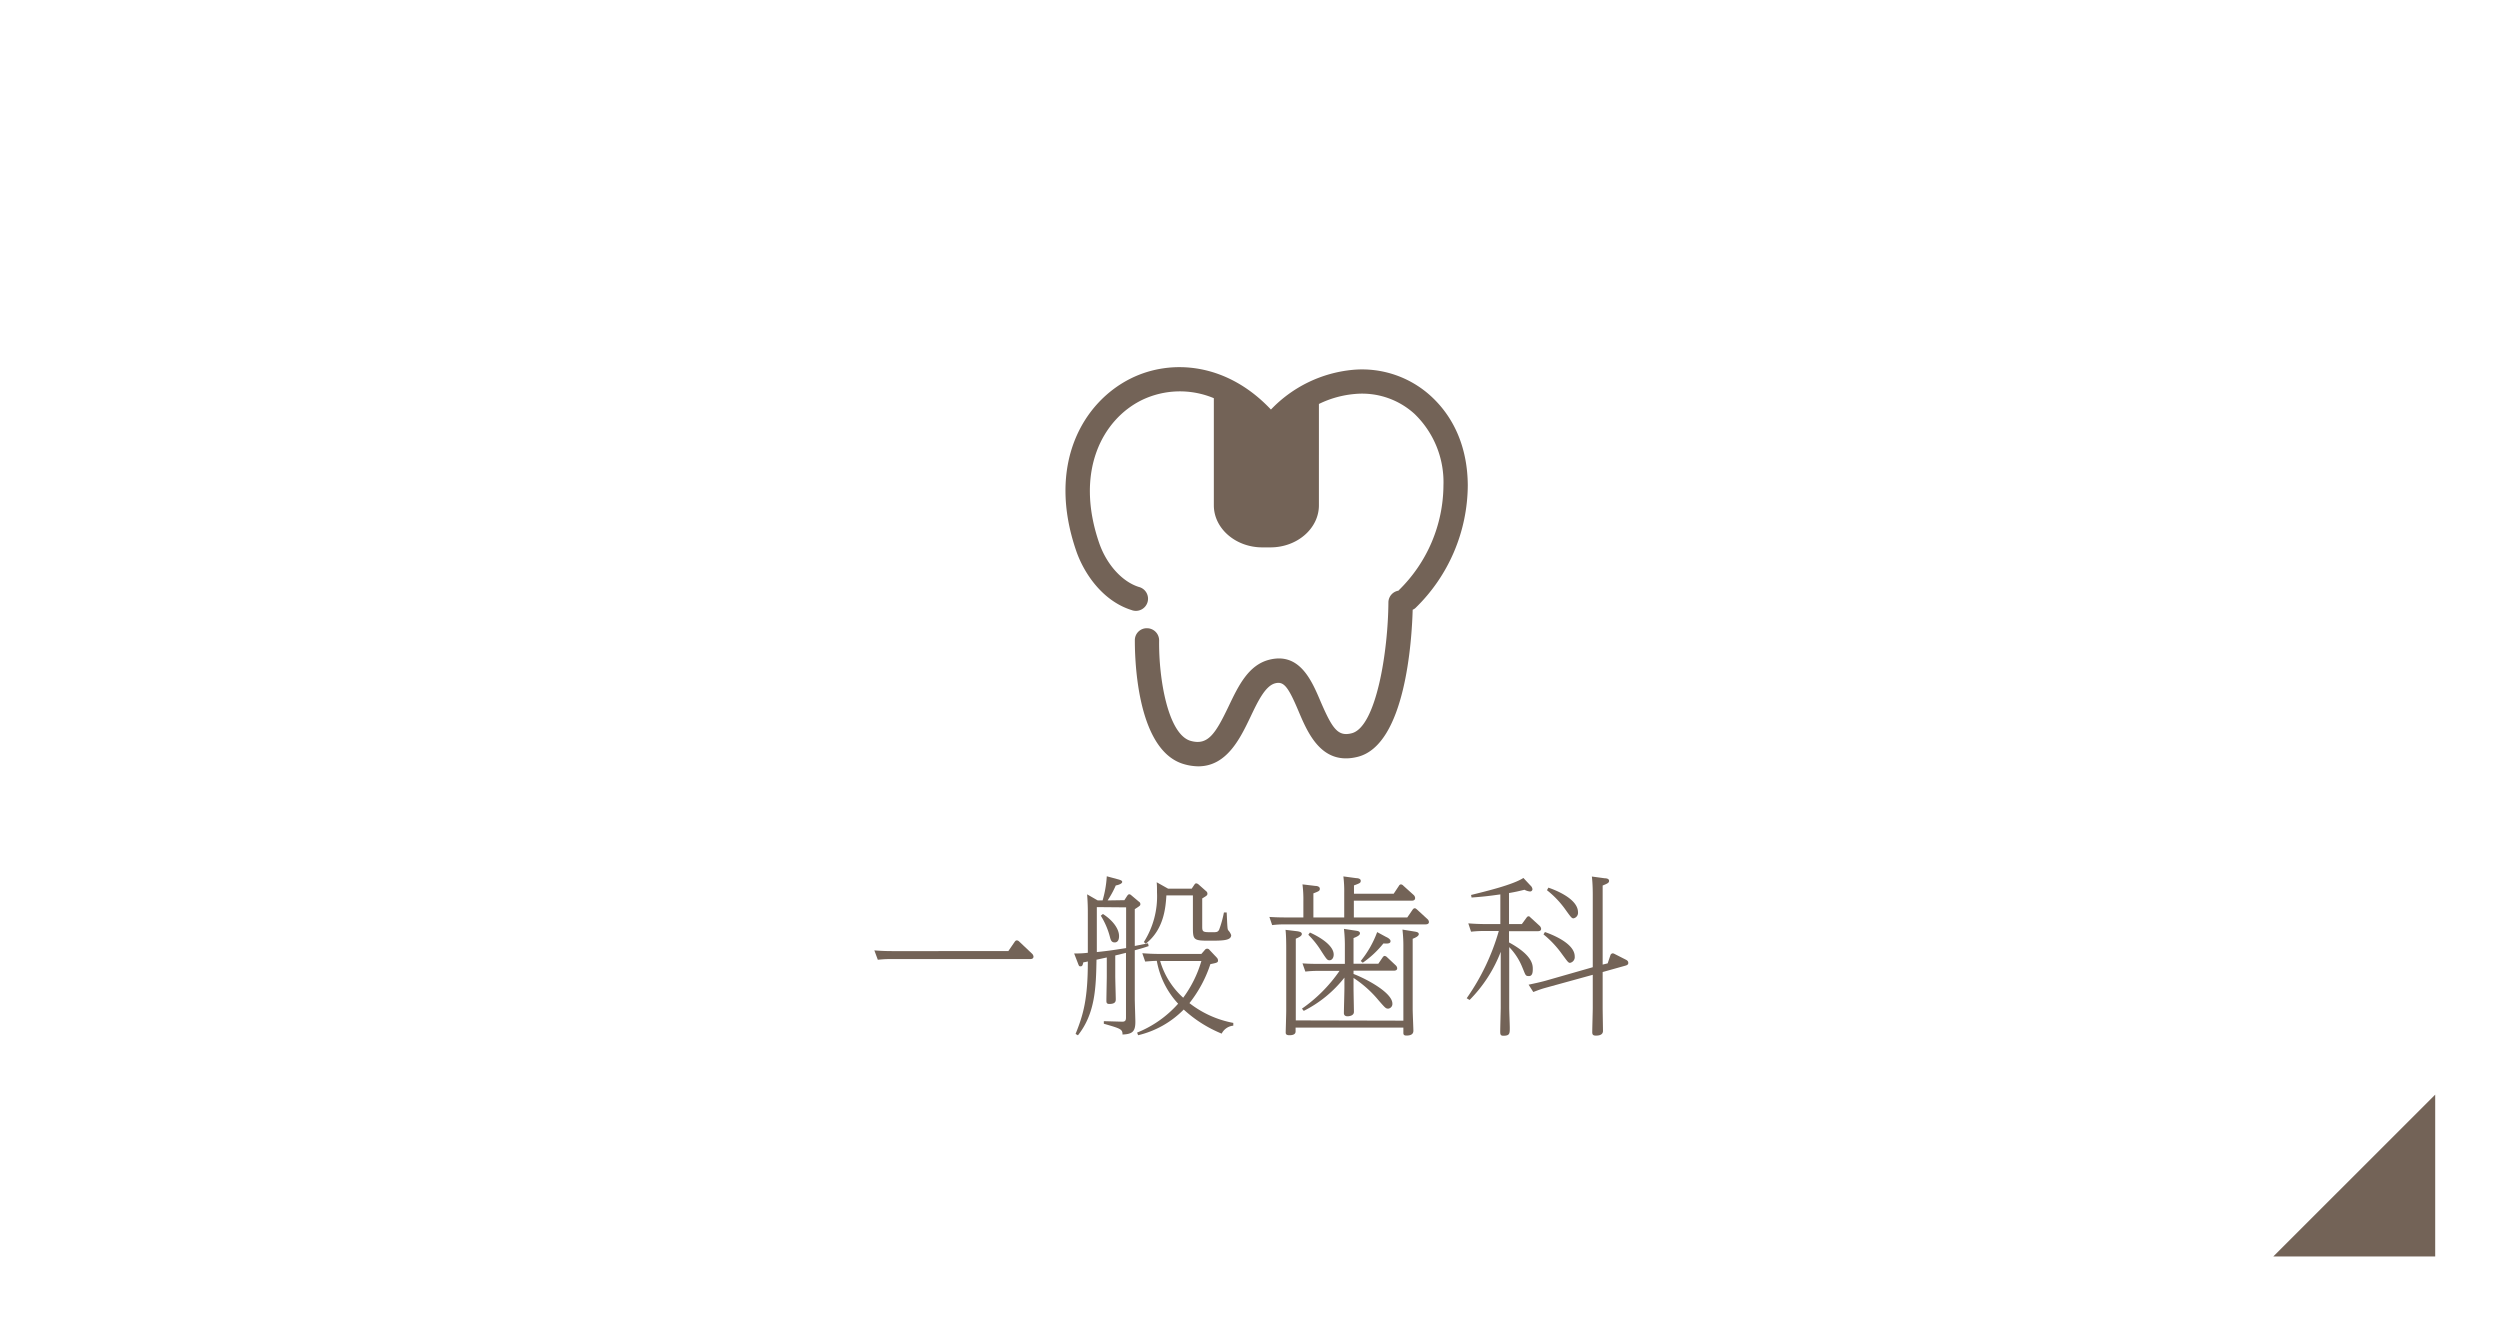 <svg xmlns="http://www.w3.org/2000/svg" viewBox="0 0 389.26 206.25"><defs><style>.cls-1{fill:none;}.cls-2{fill:#736357;}</style></defs><g id="&#x30EC;&#x30A4;&#x30E4;&#x30FC;_2" data-name="&#x30EC;&#x30A4;&#x30E4;&#x30FC; 2"><g id="&#x30EC;&#x30A4;&#x30E4;&#x30FC;_1-2" data-name="&#x30EC;&#x30A4;&#x30E4;&#x30FC; 1"><rect class="cls-1" width="389.26" height="206.25"></rect><path class="cls-2" d="M157,148.09l1-1.46c.1-.13.19-.21.32-.21a.54.54,0,0,1,.35.16l2,1.89a.76.76,0,0,1,.25.46c0,.4-.38.4-.57.4H138.79a17.54,17.54,0,0,0-2.11.11l-.54-1.46c.79.06,1.62.11,2.73.11Z"></path><path class="cls-2" d="M175.07,140.16l.46-.71c.11-.13.19-.21.3-.21a.52.52,0,0,1,.32.16l1.19,1a.43.43,0,0,1,.22.38c0,.22-.08.27-.87.78v5.73l2.06-.41.1.43c-.73.25-1.16.38-2.16.65v7.59c0,.45.09,3.23.09,3.53,0,1.49-.41,1.94-2,2,0-.84-.29-.92-2.91-1.68v-.4l2.86.08c.41,0,.59-.14.59-.62V148.36l-1.67.41V152c0,.56.08,3.26.08,3.56s0,.76-1,.76c-.43,0-.46-.22-.46-.52,0-.59.06-3.26.06-3.8v-2.92l-1.6.35c-.08,4.19-.16,8.34-2.89,11.77l-.37-.21c1.21-3,1.91-5.43,1.91-11.29a5.78,5.78,0,0,1-.7.14c-.11.46-.16.62-.43.62s-.24-.05-.49-.68l-.51-1.32c.51,0,1.27,0,2.13-.11v-6.1c0-.64,0-1.56-.11-3l1.65.95h.76a16.84,16.84,0,0,0,.65-3.76l1.7.46c.51.14.7.22.7.43s-.43.44-1,.54a14.87,14.87,0,0,1-1.27,2.33Zm-4.29,1.08v7c1.33-.14,2.19-.24,4.56-.62v-6.34Zm.95,1.07c1.67,1.08,2.51,2.41,2.51,3.43,0,.19,0,1-.68,1-.51,0-.62-.38-.75-.89a11.78,11.78,0,0,0-1.41-3.27Zm17.76,6.83a.67.67,0,0,1,.16.38c0,.35-.11.38-1.19.6a19.64,19.64,0,0,1-3.26,6.07,15.81,15.81,0,0,0,6.83,3.08v.43a2.26,2.26,0,0,0-1.81,1.24,19.78,19.78,0,0,1-5.91-3.75,14.73,14.73,0,0,1-7.1,4l-.16-.41a17,17,0,0,0,6.39-4.5,13.19,13.19,0,0,1-3.32-6.67c-.4,0-1.13.05-1.81.11l-.45-1.3c.83.06,1.64.11,2.72.11h6.48l.54-.62a.44.44,0,0,1,.73,0Zm-3.94-10.77.43-.64c.08-.11.16-.19.27-.19a.69.69,0,0,1,.32.13l1.22,1.08a.49.49,0,0,1,.21.38c0,.27-.08.32-.81.76v4.42c0,.84.17.84,1.6.84.59,0,.86,0,1.05-.43a16.85,16.85,0,0,0,.73-2.65l.43,0c.11,2.32.11,2.59.24,2.78a2.14,2.14,0,0,1,.46.75c0,.87-1.37.87-3.48.87-2.4,0-2.48-.14-2.48-2.13v-4.92h-4.13c-.11,1.73-.33,5.27-3.21,7.51l-.3-.25a13.25,13.25,0,0,0,2.05-7.72c0-.67,0-1.1-.05-1.59l1.78,1Zm-4.91,11.26a12.36,12.36,0,0,0,3.59,5.72,18.19,18.19,0,0,0,2.83-5.72Z"></path><path class="cls-2" d="M217,139.16l.83-1.25a.38.38,0,0,1,.3-.21.59.59,0,0,1,.38.21l1.62,1.46a.69.69,0,0,1,.21.46c0,.38-.35.41-.54.41h-9v2.61h8.32l.83-1.21c.11-.14.19-.22.33-.22s.21.08.35.19l1.62,1.49a.65.65,0,0,1,.24.46c0,.37-.43.37-.57.37H200.21c-.59,0-1.18,0-2.13.11l-.43-1.27c1,.06,1.59.08,2.7.08h2.59v-2.56a18.23,18.23,0,0,0-.14-2.59l2,.24c.3,0,.7.11.7.43s-.08.38-1,.73v3.75h4.8v-3.8a18.74,18.74,0,0,0-.13-2.59l2,.27c.25,0,.7.08.7.4s-.08.38-1.05.73v1.3Zm1.51,19.76V147.63a23.17,23.17,0,0,0-.14-2.89l1.84.3c.35.06.7.11.7.41s-.49.54-.95.72v10.94c0,.54.11,3.1.11,3.37,0,.46-.27.76-1.08.76-.48,0-.48-.25-.48-.46V160H201.73v.57c0,.16,0,.62-.95.62-.51,0-.59-.19-.59-.43s.08-2.86.08-3.37v-9.72c0-.38,0-2.08-.11-2.89L202,145c.35.06.7.14.7.43s-.38.49-.94.73v12.72Zm-15.79-1.87a23.18,23.18,0,0,0,5.85-5.88h-3.32a16.37,16.37,0,0,0-2,.11L202.8,150c.71.05,1.35.08,2.6.08h4v-2.57a23.26,23.26,0,0,0-.14-2.88l1.78.27c.36.05.71.1.71.43s-.57.56-1,.73v4h3.86l.68-1c.08-.11.19-.22.29-.22a.63.63,0,0,1,.38.19l1.35,1.27a.69.69,0,0,1,.24.46c0,.38-.43.38-.54.38h-6.26v.51c1.92.73,6.05,2.89,6.05,4.62a.73.73,0,0,1-.65.78c-.38,0-.49-.14-1.48-1.27a17.39,17.39,0,0,0-3.92-3.51v1.62c0,.6.06,3.13.06,3.67s-.63.68-1,.68-.56-.19-.56-.49c0-.62.08-3.32.08-3.86v-1.67A18.77,18.77,0,0,1,203,157.4Zm1.24-11.85c1.75.79,3.7,2.08,3.7,3.43,0,.54-.3.89-.65.89s-.46-.16-1.3-1.46a13.43,13.43,0,0,0-2-2.51Zm11.85.68c.3.13.7.38.7.65,0,.43-.49.4-1.11.37a15.41,15.41,0,0,1-3.21,3l-.32-.27a15.75,15.75,0,0,0,2.56-4.5Z"></path><path class="cls-2" d="M228.37,155.43a35,35,0,0,0,5-10.47h-2.21a17.54,17.54,0,0,0-2.11.11l-.43-1.3c.78.06,1.62.11,2.73.11h2.26v-4.62c-1.75.25-2.72.36-4.48.49l-.08-.4c2.16-.54,6.51-1.57,8.15-2.65l1.08,1.16a.92.92,0,0,1,.33.59.37.37,0,0,1-.38.36,2.31,2.31,0,0,1-.86-.27c-1.11.27-1.49.35-2.41.51v4.83h2l.73-1c.08-.1.16-.21.32-.21s.22.13.3.19l1.41,1.29a.75.75,0,0,1,.24.46c0,.38-.38.38-.57.38h-4.43v1.75c3.7,2,3.7,3.54,3.7,4.13,0,.36,0,1.11-.59,1.11s-.51-.13-1.08-1.46a9.62,9.62,0,0,0-2-3.05v9.42c0,.49.09,2.65.09,3.11,0,.92,0,1.27-1,1.27-.41,0-.49-.17-.49-.62,0-.6.08-3.51.08-3.7V148.2a21.69,21.69,0,0,1-4.85,7.5ZM250.32,150l.43-1.27a.41.41,0,0,1,.35-.29.58.58,0,0,1,.27.08l1.81.92c.3.16.35.32.35.51s-.13.32-.43.4l-3.56,1v5.58c0,.44.05,3.22.05,3.59,0,.71-.81.73-1.11.73-.48,0-.56-.21-.56-.54,0-.59.08-3.24.08-3.78v-5.15l-7.26,2c-.79.22-1,.3-2,.68l-.73-1.14c.73-.16,1.76-.37,2.65-.62L248,150.6V139.48c0-.51,0-1.84-.14-3l2,.27c.3,0,.68.08.68.4s-.27.43-1,.73v12.31Zm-9.77-4.88c1,.35,4.64,1.73,4.64,3.8a.91.91,0,0,1-.73,1c-.27,0-.38-.19-1.24-1.35a15.59,15.59,0,0,0-2.89-3.08Zm.54-6.91c.86.29,4.61,1.67,4.61,3.83a.87.87,0,0,1-.7.95c-.27,0-.38-.14-1.27-1.38a14.54,14.54,0,0,0-2.86-3Z"></path><path class="cls-2" d="M222.77,61.65a15.89,15.89,0,0,0-12.07-4.07,20.22,20.22,0,0,0-12.81,6.19c-6.9-7.32-15.56-7.92-21.76-4.87-7.59,3.74-13.18,13.51-8.54,26.93,1.22,3.5,4.11,7.75,8.6,9.16a1.89,1.89,0,1,0,1.13-3.6c-2.6-.82-5-3.48-6.16-6.8-3.88-11.24.53-19.3,6.63-22.3A13.67,13.67,0,0,1,189,62V78.68c0,3.61,3.4,6.55,7.55,6.55h1.26c4.16,0,7.55-2.94,7.55-6.55V62.9A15.75,15.75,0,0,1,211,61.34a12.11,12.11,0,0,1,9.24,3.1,14.75,14.75,0,0,1,4.51,11.14A23,23,0,0,1,217.8,91.9l-.05.07a1.87,1.87,0,0,0-1.57,1.84c-.05,7.63-1.9,19.38-5.71,20.36-2.14.55-3-.67-4.83-4.9-1.38-3.26-3.26-7.74-8-6.55-3.27.82-4.83,4.1-6.34,7.26-2.06,4.31-3.23,6.12-5.9,5.38-3.55-1-5-9.73-4.92-15.62a1.89,1.89,0,0,0-1.86-1.92,1.85,1.85,0,0,0-1.92,1.86c0,1.75,0,17.15,7.68,19.31a8.22,8.22,0,0,0,2.2.33c4.45,0,6.54-4.39,8.13-7.71,1.13-2.38,2.3-4.83,3.85-5.22,1.32-.33,2,.48,3.63,4.35,1.44,3.4,3.61,8.54,9.25,7.09,7.39-1.9,8.39-18.13,8.52-22.89a1.54,1.54,0,0,0,.42-.26,26.84,26.84,0,0,0,8.16-19.1C228.51,69.88,226.52,65.07,222.77,61.65Z"></path><polygon class="cls-2" points="379.17 195.64 353.96 195.64 379.17 170.44 379.17 195.64"></polygon></g></g></svg>